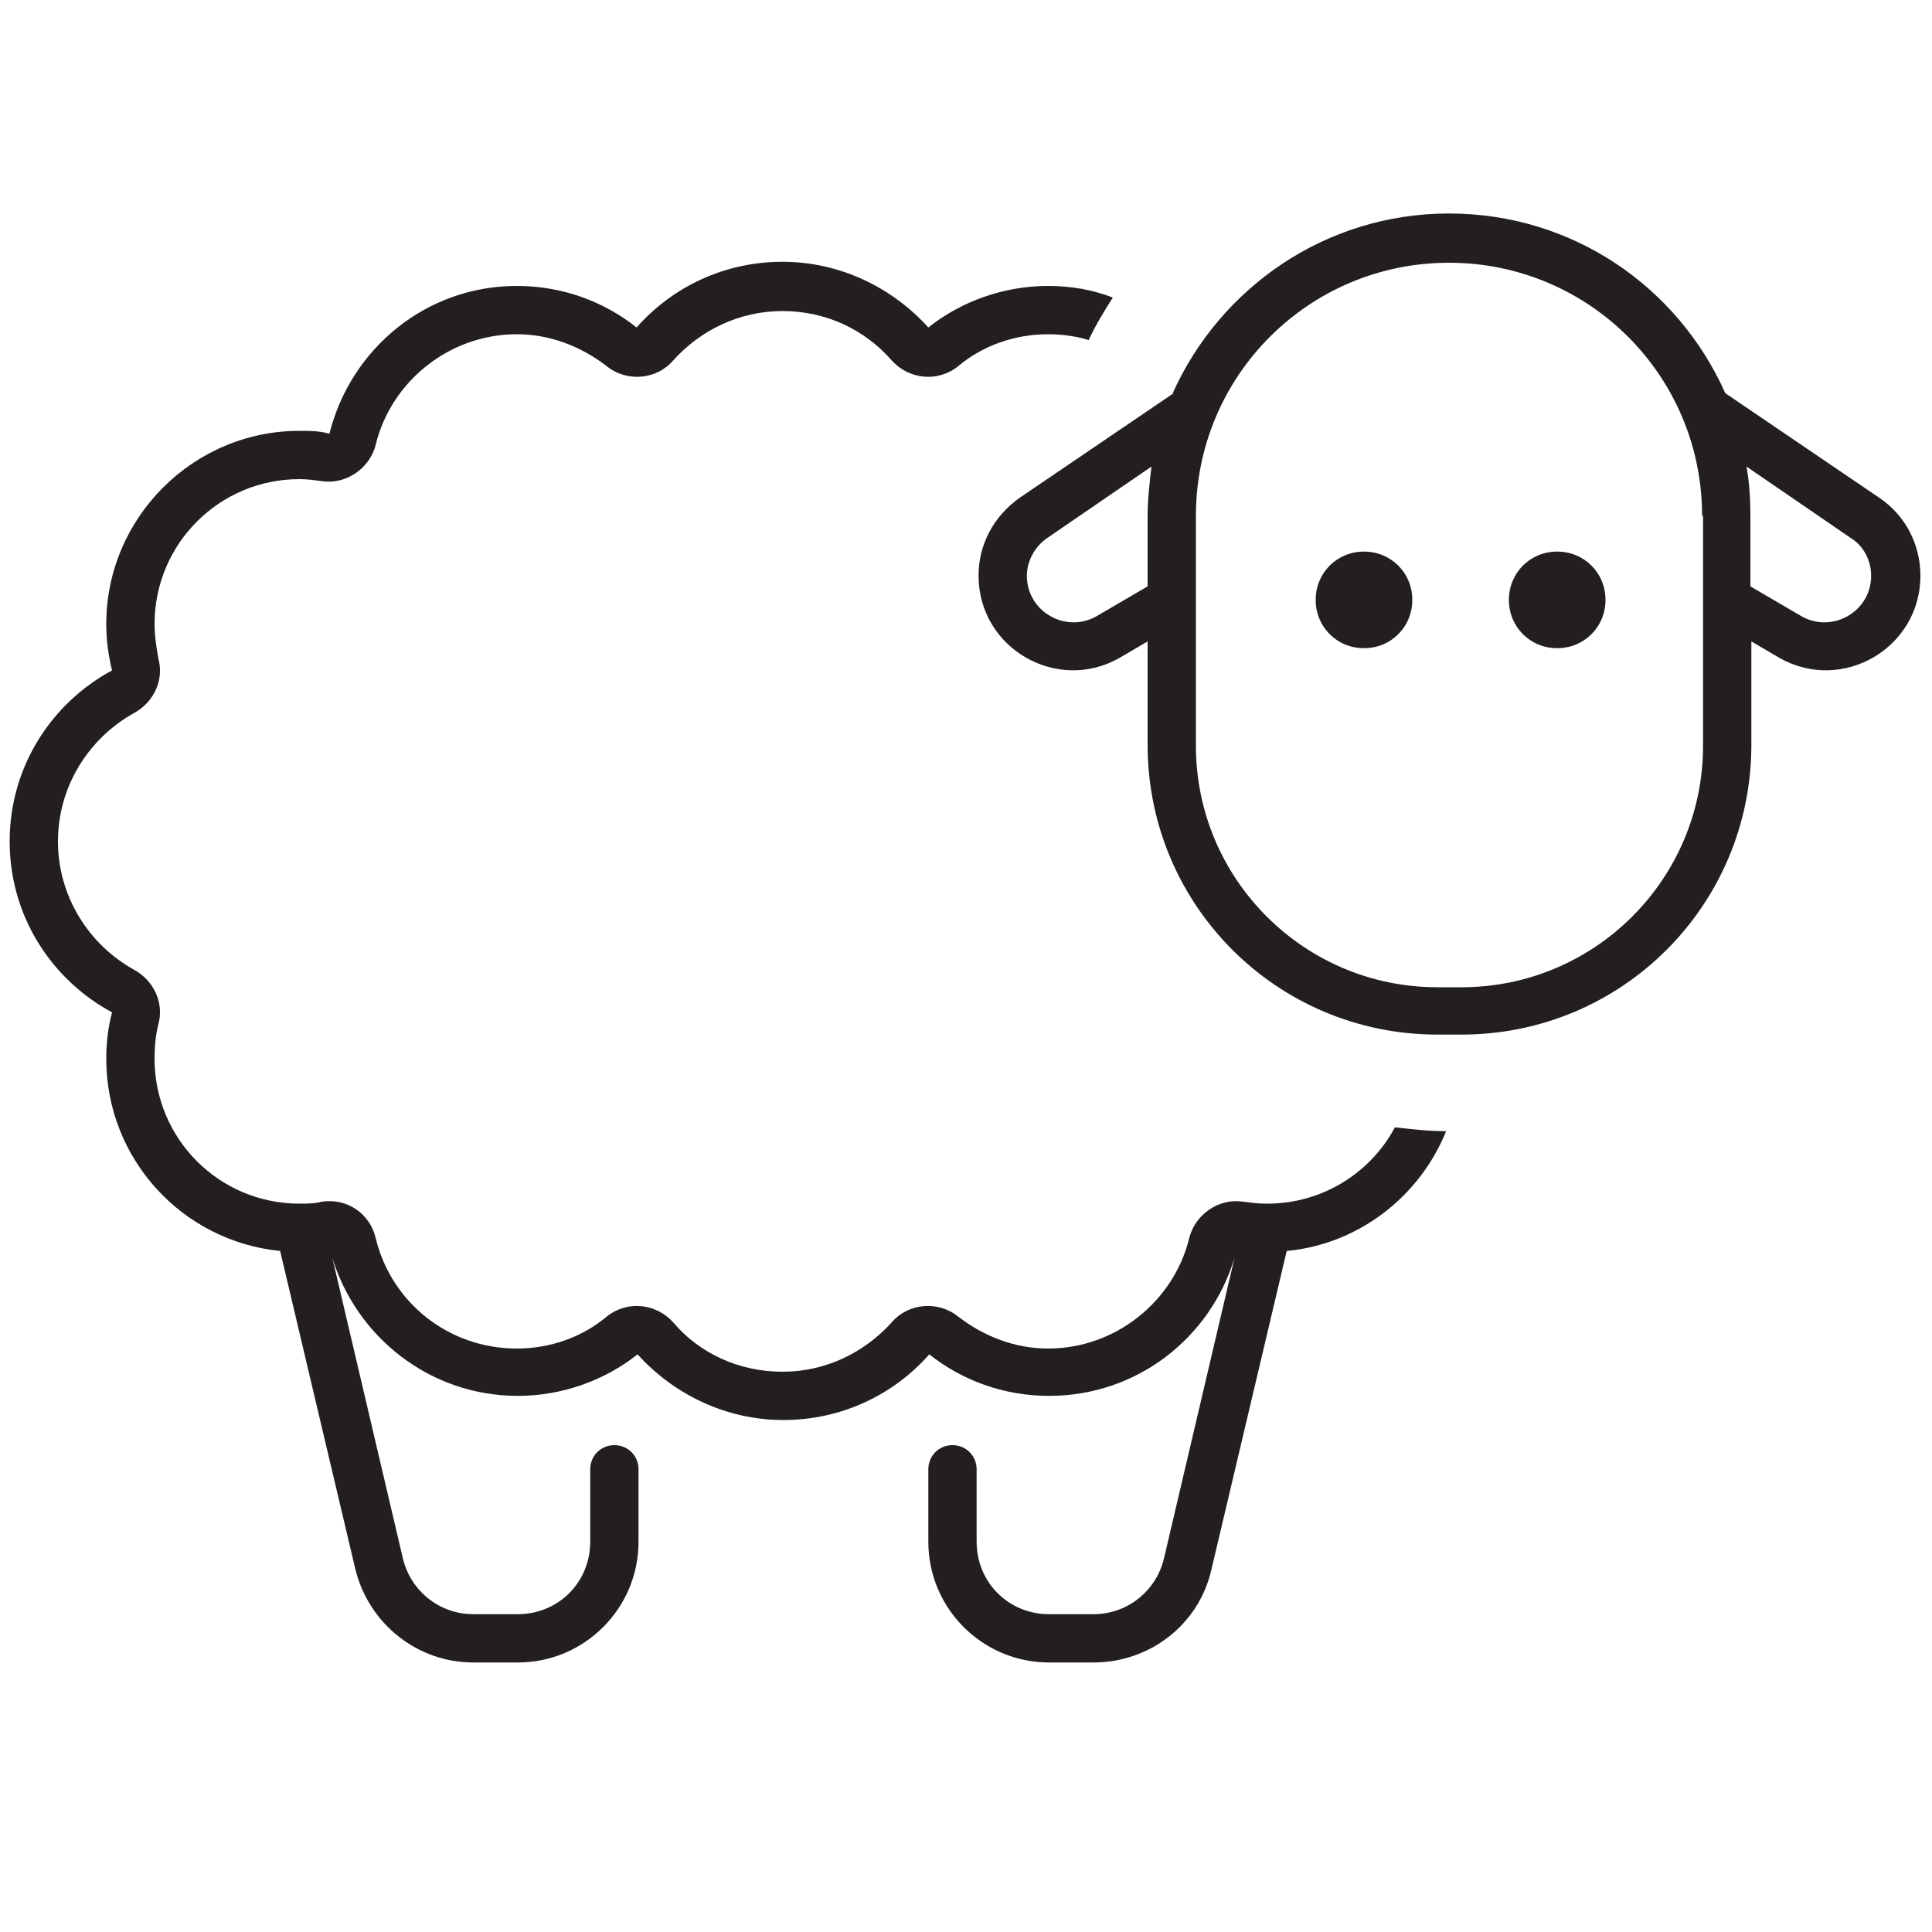 <svg viewBox="0 0 20 20" xmlns="http://www.w3.org/2000/svg" id="uuid-c8722534-1f36-4b13-9508-db48146f70a0"><path style="fill:#231f20; stroke-width:0px;" d="M13.12,12.46c.57,0,1.07-.32,1.32-.79.18.02.35.04.53.04-.27.67-.9,1.17-1.65,1.24l-.78,3.3c-.13.57-.64.96-1.22.96h-.46c-.69,0-1.25-.56-1.25-1.25v-.75c0-.14.11-.25.25-.25s.25.11.25.25v.75c0,.42.33.75.75.75h.46c.35,0,.65-.24.73-.58l.73-3.11c-.25.83-1.01,1.43-1.92,1.43-.47,0-.9-.16-1.24-.43-.37.42-.91.68-1.51.68s-1.14-.27-1.51-.68c-.34.27-.78.43-1.24.43-.91,0-1.67-.61-1.92-1.43l.73,3.11c.08.34.38.58.73.58h.46c.42,0,.75-.33.75-.75v-.75c0-.14.11-.25.25-.25s.25.11.25.25v.75c0,.69-.56,1.25-1.25,1.25h-.46c-.58,0-1.08-.4-1.22-.96l-.78-3.3c-1.01-.1-1.8-.95-1.8-1.99,0-.17.02-.33.06-.48-.63-.34-1.06-1-1.06-1.77s.43-1.43,1.06-1.77c-.04-.16-.06-.32-.06-.48,0-1.1.9-2,2-2,.1,0,.21,0,.31.03.22-.88,1-1.53,1.94-1.53.47,0,.9.16,1.24.43.37-.42.91-.68,1.51-.68s1.14.27,1.51.68c.34-.27.78-.43,1.24-.43.24,0,.46.04.67.12-.09.14-.18.29-.25.44-.13-.04-.28-.06-.42-.06-.35,0-.68.12-.93.33-.21.17-.51.14-.69-.06-.28-.32-.68-.51-1.13-.51s-.85.2-1.13.51c-.17.2-.48.23-.69.06-.26-.2-.58-.33-.93-.33-.7,0-1.3.49-1.46,1.14-.06.25-.31.42-.56.38-.08-.01-.15-.02-.23-.02-.83,0-1.5.67-1.5,1.5,0,.12.02.25.04.36.06.22-.05.45-.25.56-.47.26-.79.76-.79,1.33s.32,1.07.79,1.33c.2.11.31.34.25.56-.03.12-.04.24-.04.36,0,.83.67,1.5,1.5,1.5.08,0,.16,0,.23-.02.26-.04.5.12.56.38.16.66.75,1.14,1.46,1.14.35,0,.68-.12.93-.33.21-.17.51-.14.69.06.27.32.68.51,1.13.51s.85-.2,1.13-.51c.17-.2.48-.23.69-.06.26.2.58.33.93.33.7,0,1.3-.49,1.46-1.14.06-.25.31-.42.56-.38.08.01.15.02.23.02h0ZM12.14,4.07c.49-1.09,1.58-1.86,2.86-1.86s2.37.76,2.86,1.86l1.59,1.08c.27.18.43.48.43.81,0,.75-.81,1.22-1.46.85l-.29-.17v1.07c0,1.66-1.34,3-3,3h-.25c-1.66,0-3-1.34-3-3v-1.07l-.29.17c-.65.37-1.46-.1-1.46-.85,0-.33.16-.62.43-.81l1.59-1.08h0ZM11.92,4.83l-1.08.74c-.13.09-.21.24-.21.39,0,.37.4.6.72.42l.53-.31v-.73c0-.17.02-.34.04-.51ZM17.62,5.34c0-1.45-1.17-2.62-2.62-2.62s-2.62,1.17-2.62,2.62v2.38c0,1.38,1.12,2.5,2.5,2.5h.25c1.38,0,2.5-1.12,2.5-2.5v-2.38ZM14.12,5.71c.28,0,.5.22.5.5s-.22.5-.5.5-.5-.22-.5-.5.22-.5.5-.5ZM15.62,6.21c0-.28.22-.5.5-.5s.5.22.5.5-.22.5-.5.5-.5-.22-.5-.5ZM18.12,5.34v.73l.53.31c.32.18.72-.05.72-.42,0-.16-.08-.31-.21-.39l-1.08-.74c.03.17.04.34.04.51Z"></path></svg>